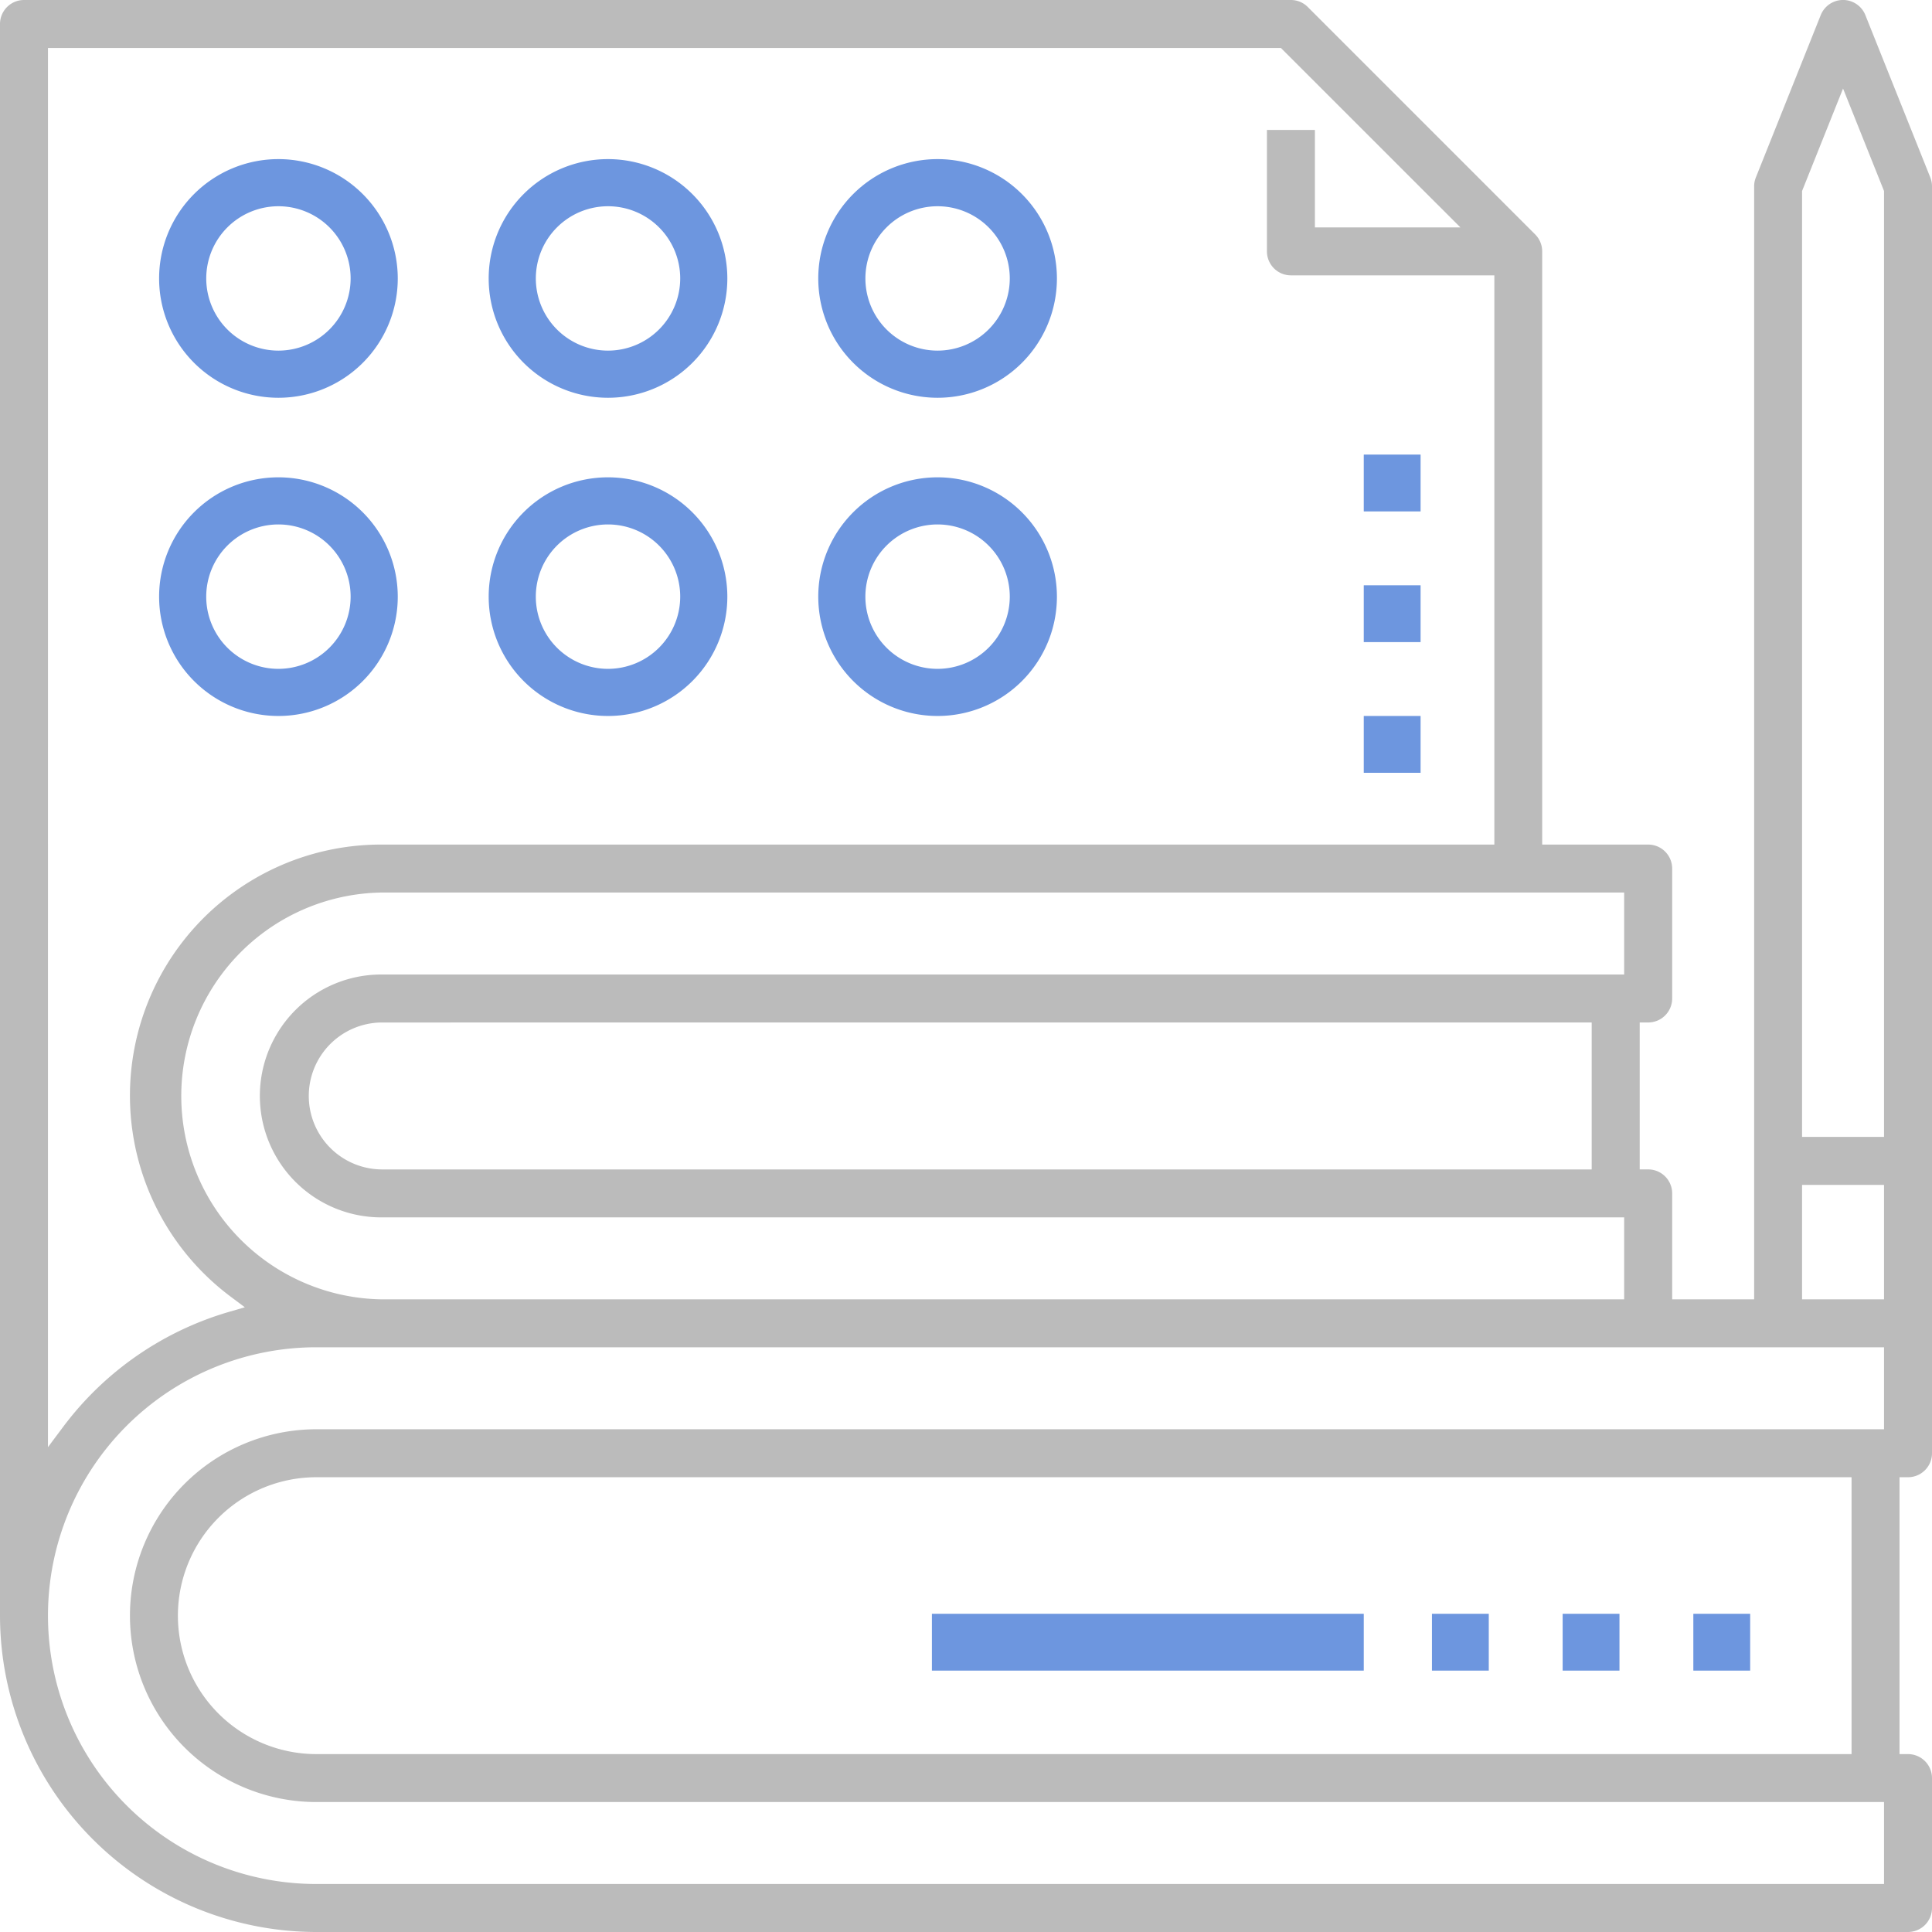 <svg xmlns="http://www.w3.org/2000/svg" width="170" height="170" viewBox="0 0 170 170"><defs><style>.a{fill:#bbb;}.b{fill:#6d96df;}</style></defs><g transform="translate(-170 -170)"><path class="a" d="M305.083,190.628l-20.008-20.01a2.089,2.089,0,0,0-1.492-.618H172.11a2.113,2.113,0,0,0-2.11,2.11V312.165A27.867,27.867,0,0,0,197.835,340H337.89a2.112,2.112,0,0,0,2.11-2.11V326.457a2.113,2.113,0,0,0-2.11-2.111h-.748V299.984h.748a2.112,2.112,0,0,0,2.11-2.11V186.4a2.143,2.143,0,0,0-.15-.788l-5.715-14.287a2.114,2.114,0,0,0-3.924,0L324.5,185.616a2.116,2.116,0,0,0-.15.786v97.929h-7.212v-9.323a2.112,2.112,0,0,0-2.11-2.11h-.748V259.969h.748a2.114,2.114,0,0,0,2.11-2.111V246.425a2.113,2.113,0,0,0-2.11-2.11H305.7v-52.2A2.11,2.11,0,0,0,305.083,190.628ZM174.221,174.221H282.709L298.5,190.008h-12.8v-8.575h-4.221v10.685a2.113,2.113,0,0,0,2.111,2.111h17.9v50.086H203.551a22.089,22.089,0,0,0-13.208,39.815l1.2.9-1.441.418a28.029,28.029,0,0,0-14.535,10.09l-1.347,1.8Zm154.346,12.586,3.606-9.016,3.606,9.016v83.232h-7.212Zm0,87.453h7.212v10.071h-7.212Zm7.212,14.292v7.212H197.835a16.4,16.4,0,1,0,0,32.8H335.779v7.212H197.835a23.613,23.613,0,1,1,0-47.227Zm-2.858,11.432v24.362H197.835a12.181,12.181,0,1,1,0-24.362Zm-20.008-51.448v7.212H203.551a10.685,10.685,0,0,0,0,21.371H312.913v7.212H203.551a17.9,17.9,0,0,1,0-35.795Zm-2.858,11.433V272.9h-106.5a6.465,6.465,0,0,1,0-12.929Z"/><path class="b" d="M194.5,184A10.5,10.5,0,1,0,205,194.5,10.512,10.512,0,0,0,194.5,184Zm0,16.852a6.352,6.352,0,1,1,6.352-6.352A6.359,6.359,0,0,1,194.5,200.852Z"/><path class="b" d="M223.5,184A10.5,10.5,0,1,0,234,194.5,10.512,10.512,0,0,0,223.5,184Zm0,16.852a6.352,6.352,0,1,1,6.353-6.352A6.359,6.359,0,0,1,223.5,200.852Z"/><path class="b" d="M252.5,184A10.5,10.5,0,1,0,263,194.5,10.512,10.512,0,0,0,252.5,184Zm0,16.852a6.352,6.352,0,1,1,6.352-6.352A6.359,6.359,0,0,1,252.5,200.852Z"/><path class="b" d="M194.5,212A10.5,10.5,0,1,0,205,222.5,10.512,10.512,0,0,0,194.5,212Zm0,16.853a6.353,6.353,0,1,1,6.352-6.353A6.359,6.359,0,0,1,194.5,228.853Z"/><path class="b" d="M223.5,212A10.5,10.5,0,1,0,234,222.5,10.512,10.512,0,0,0,223.5,212Zm0,16.853a6.353,6.353,0,1,1,6.353-6.353A6.359,6.359,0,0,1,223.5,228.853Z"/><path class="b" d="M252.5,212A10.5,10.5,0,1,0,263,222.5,10.512,10.512,0,0,0,252.5,212Zm0,16.853a6.353,6.353,0,1,1,6.352-6.353A6.359,6.359,0,0,1,252.5,228.853Z"/><rect class="b" width="5" height="5" transform="translate(290 233)"/><rect class="b" width="5" height="5" transform="translate(290 221.5)"/><rect class="b" width="5" height="5" transform="translate(290 210)"/><rect class="b" width="38" height="5" transform="translate(252 312)"/><rect class="b" width="5" height="5" transform="translate(296 312)"/><rect class="b" width="5" height="5" transform="translate(307.5 312)"/><rect class="b" width="5" height="5" transform="translate(319 312)"/></g></svg>